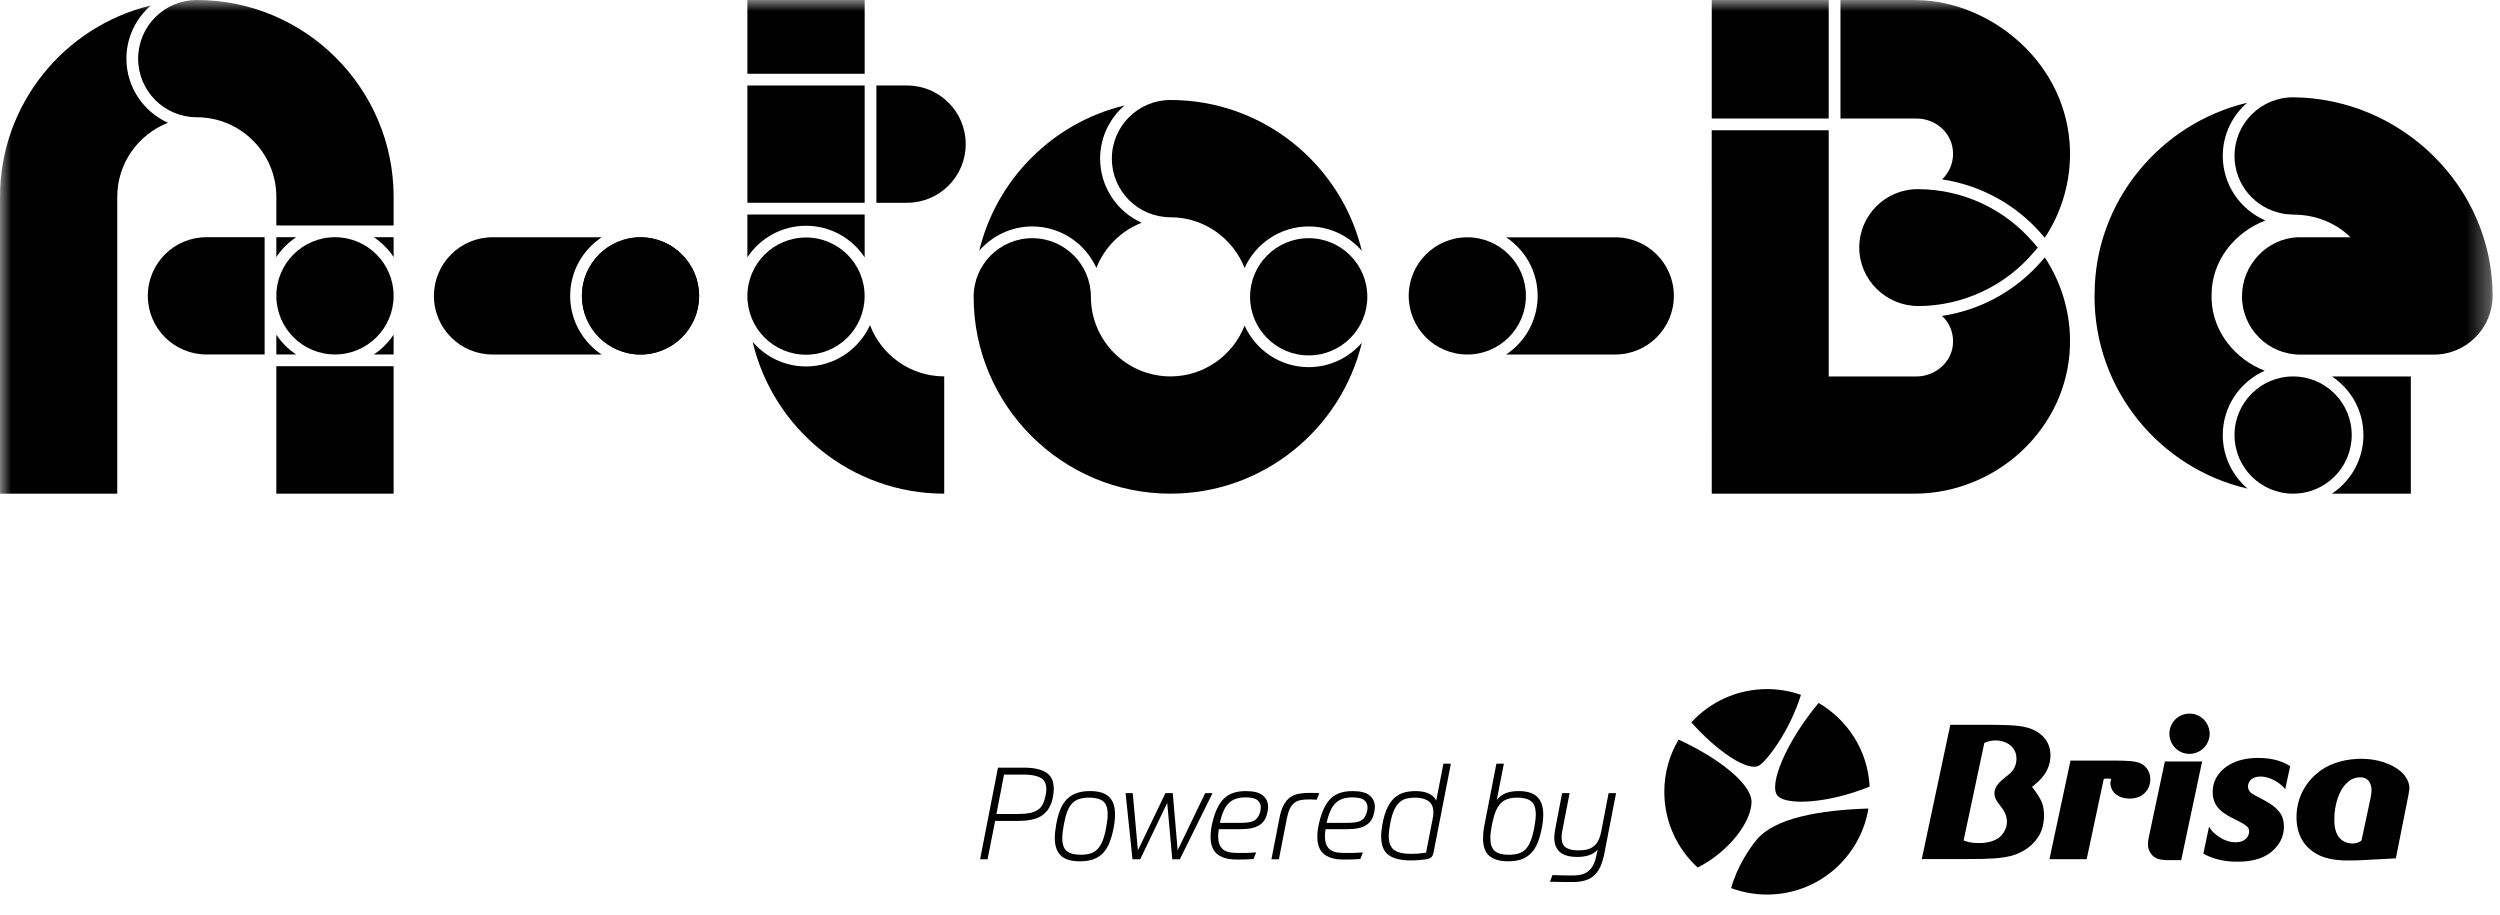 <?xml version="1.0" encoding="UTF-8"?>
<svg width="112px" height="41px" viewBox="0 0 112 41" version="1.1" xmlns="http://www.w3.org/2000/svg" xmlns:xlink="http://www.w3.org/1999/xlink">
    <!-- Generator: Sketch 61 (89581) - https://sketch.com -->
    <title>Group 75</title>
    <desc>Created with Sketch.</desc>
    <defs>
        <polygon id="path-1" points="0 40.076 111.668 40.076 111.668 -0 0 -0"></polygon>
    </defs>
    <g id="Design" stroke="none" stroke-width="1" fill="none" fill-rule="evenodd">
        <g id="Homepage_showreel" transform="translate(-1264, -1742)">
            <g id="Group-75" transform="translate(1264, 1742)">
                <path d="M44.98,34.702 L44.64,36.466 L45.62,36.466 C45.816,36.466 45.984,36.452 46.124,36.426 C46.264,36.399 46.382,36.354 46.478,36.293 C46.574,36.231 46.65,36.15 46.706,36.048 C46.761,35.946 46.804,35.82 46.835,35.67 C46.847,35.613 46.856,35.558 46.865,35.507 C46.872,35.454 46.876,35.405 46.876,35.359 C46.876,35.106 46.789,34.933 46.614,34.841 C46.439,34.748 46.192,34.702 45.874,34.702 L44.98,34.702 Z M44.583,36.777 L44.243,38.494 L43.909,38.494 L44.709,34.391 L45.884,34.391 C46.315,34.391 46.643,34.464 46.871,34.61 C47.096,34.756 47.209,34.998 47.209,35.337 C47.209,35.383 47.208,35.431 47.202,35.484 C47.196,35.535 47.189,35.588 47.181,35.642 C47.147,35.865 47.085,36.049 46.997,36.195 C46.909,36.341 46.798,36.457 46.666,36.544 C46.533,36.63 46.376,36.691 46.196,36.725 C46.015,36.76 45.816,36.777 45.596,36.777 L44.583,36.777 Z" id="Fill-1" fill="#000000"></path>
                <path d="M48.414,38.293 C48.583,38.293 48.729,38.273 48.851,38.235 C48.975,38.197 49.081,38.131 49.169,38.039 C49.258,37.947 49.332,37.826 49.393,37.676 C49.455,37.526 49.507,37.338 49.55,37.111 C49.572,36.989 49.59,36.875 49.603,36.772 C49.618,36.668 49.624,36.572 49.624,36.483 C49.624,36.203 49.557,36.008 49.423,35.898 C49.288,35.789 49.078,35.734 48.794,35.734 C48.625,35.734 48.479,35.753 48.356,35.792 C48.233,35.83 48.128,35.895 48.039,35.985 C47.951,36.075 47.877,36.196 47.817,36.348 C47.758,36.5 47.707,36.689 47.665,36.916 C47.642,37.039 47.624,37.152 47.61,37.256 C47.597,37.359 47.59,37.453 47.59,37.538 C47.59,37.822 47.657,38.019 47.792,38.128 C47.926,38.238 48.133,38.293 48.414,38.293 M48.379,38.587 C48.203,38.587 48.044,38.568 47.904,38.532 C47.764,38.496 47.645,38.436 47.55,38.354 C47.454,38.271 47.381,38.163 47.331,38.027 C47.28,37.894 47.256,37.728 47.256,37.532 C47.256,37.444 47.262,37.35 47.272,37.25 C47.284,37.15 47.3,37.043 47.319,36.927 C47.365,36.669 47.427,36.448 47.504,36.261 C47.58,36.075 47.679,35.921 47.801,35.8 C47.921,35.68 48.066,35.589 48.235,35.53 C48.404,35.47 48.604,35.44 48.835,35.44 C49.012,35.44 49.169,35.459 49.307,35.495 C49.445,35.532 49.562,35.591 49.659,35.674 C49.755,35.756 49.828,35.864 49.878,35.996 C49.928,36.129 49.953,36.293 49.953,36.489 C49.953,36.578 49.948,36.672 49.938,36.774 C49.929,36.876 49.912,36.983 49.89,37.094 C49.839,37.352 49.775,37.574 49.699,37.763 C49.622,37.951 49.524,38.106 49.405,38.227 C49.286,38.348 49.143,38.438 48.976,38.498 C48.809,38.557 48.61,38.587 48.379,38.587" id="Fill-3" fill="#000000"></path>
                <polygon id="Fill-5" fill="#000000" points="52.54 35.533 52.759 38.092 53.992 35.533 54.321 35.533 52.857 38.495 52.518 38.495 52.292 35.971 51.082 38.495 50.736 38.495 50.426 35.533 50.748 35.533 50.978 38.097 52.212 35.533"></polygon>
                <path d="M55.796,35.723 C55.635,35.723 55.493,35.743 55.372,35.784 C55.251,35.824 55.146,35.889 55.053,35.976 C54.961,36.065 54.882,36.182 54.817,36.328 C54.751,36.474 54.695,36.653 54.65,36.864 L55.571,36.864 C55.725,36.864 55.853,36.855 55.955,36.838 C56.056,36.821 56.139,36.793 56.202,36.754 C56.266,36.716 56.317,36.666 56.355,36.604 C56.394,36.543 56.426,36.47 56.453,36.386 C56.472,36.316 56.482,36.244 56.482,36.167 C56.482,36.032 56.431,35.925 56.329,35.844 C56.228,35.763 56.05,35.723 55.796,35.723 L55.796,35.723 Z M54.603,37.147 C54.592,37.208 54.584,37.265 54.58,37.319 C54.576,37.373 54.574,37.425 54.574,37.475 C54.574,37.717 54.636,37.9 54.759,38.025 C54.882,38.15 55.103,38.212 55.422,38.212 C55.595,38.212 55.743,38.211 55.868,38.21 C55.993,38.208 56.128,38.201 56.275,38.189 L56.159,38.483 C56.032,38.495 55.913,38.502 55.802,38.504 C55.691,38.506 55.56,38.507 55.41,38.507 C55.192,38.507 55.007,38.483 54.857,38.434 C54.707,38.386 54.586,38.318 54.494,38.23 C54.401,38.141 54.335,38.036 54.295,37.913 C54.255,37.79 54.234,37.652 54.234,37.498 C54.234,37.302 54.258,37.102 54.304,36.899 C54.369,36.619 54.448,36.384 54.54,36.196 C54.632,36.007 54.74,35.857 54.866,35.746 C54.99,35.635 55.131,35.556 55.289,35.51 C55.446,35.464 55.621,35.441 55.814,35.441 C56.167,35.441 56.422,35.506 56.576,35.637 C56.733,35.767 56.811,35.938 56.811,36.149 C56.811,36.234 56.799,36.323 56.775,36.414 C56.749,36.541 56.706,36.65 56.65,36.741 C56.592,36.83 56.515,36.907 56.418,36.968 C56.322,37.03 56.205,37.074 56.067,37.103 C55.929,37.132 55.764,37.147 55.571,37.147 L54.603,37.147 Z" id="Fill-7" fill="#000000"></path>
                <path d="M57.295,38.495 L56.96,38.495 L57.323,36.633 C57.369,36.399 57.432,36.209 57.511,36.063 C57.589,35.917 57.685,35.804 57.796,35.723 C57.907,35.642 58.035,35.589 58.179,35.562 C58.323,35.535 58.482,35.521 58.654,35.521 C58.724,35.521 58.802,35.522 58.888,35.524 C58.974,35.526 59.047,35.529 59.104,35.533 L58.989,35.827 C58.935,35.823 58.873,35.82 58.804,35.818 C58.735,35.816 58.674,35.815 58.619,35.815 C58.482,35.815 58.36,35.826 58.257,35.847 C58.153,35.868 58.062,35.91 57.982,35.971 C57.904,36.033 57.838,36.119 57.784,36.23 C57.731,36.341 57.687,36.486 57.651,36.662 L57.295,38.495 Z" id="Fill-9" fill="#000000"></path>
                <path d="M60.579,35.723 C60.418,35.723 60.276,35.743 60.155,35.784 C60.034,35.824 59.928,35.889 59.836,35.976 C59.743,36.065 59.664,36.182 59.6,36.328 C59.534,36.474 59.478,36.653 59.433,36.864 L60.354,36.864 C60.508,36.864 60.636,36.855 60.737,36.838 C60.839,36.821 60.922,36.793 60.985,36.754 C61.049,36.716 61.1,36.666 61.138,36.604 C61.176,36.543 61.209,36.47 61.236,36.386 C61.255,36.316 61.265,36.244 61.265,36.167 C61.265,36.032 61.214,35.925 61.112,35.844 C61.011,35.763 60.832,35.723 60.579,35.723 L60.579,35.723 Z M59.386,37.147 C59.375,37.208 59.367,37.265 59.363,37.319 C59.359,37.373 59.357,37.425 59.357,37.475 C59.357,37.717 59.419,37.9 59.542,38.025 C59.664,38.15 59.886,38.212 60.204,38.212 C60.378,38.212 60.526,38.211 60.651,38.21 C60.776,38.208 60.911,38.201 61.058,38.189 L60.942,38.483 C60.815,38.495 60.696,38.502 60.585,38.504 C60.474,38.506 60.343,38.507 60.193,38.507 C59.975,38.507 59.79,38.483 59.64,38.434 C59.49,38.386 59.369,38.318 59.276,38.23 C59.184,38.141 59.118,38.036 59.078,37.913 C59.038,37.79 59.017,37.652 59.017,37.498 C59.017,37.302 59.04,37.102 59.087,36.899 C59.152,36.619 59.23,36.384 59.323,36.196 C59.415,36.007 59.523,35.857 59.648,35.746 C59.773,35.635 59.914,35.556 60.072,35.51 C60.229,35.464 60.404,35.441 60.596,35.441 C60.95,35.441 61.204,35.506 61.36,35.637 C61.516,35.767 61.594,35.938 61.594,36.149 C61.594,36.234 61.582,36.323 61.558,36.414 C61.532,36.541 61.489,36.65 61.433,36.741 C61.374,36.83 61.298,36.907 61.201,36.968 C61.105,37.03 60.988,37.074 60.85,37.103 C60.712,37.132 60.547,37.147 60.354,37.147 L59.386,37.147 Z" id="Fill-11" fill="#000000"></path>
                <path d="M63.397,35.734 C63.255,35.734 63.126,35.749 63.008,35.777 C62.891,35.806 62.787,35.863 62.695,35.947 C62.602,36.032 62.522,36.151 62.453,36.302 C62.383,36.454 62.326,36.652 62.28,36.899 C62.26,37.01 62.245,37.11 62.233,37.201 C62.222,37.291 62.216,37.375 62.216,37.452 C62.216,37.751 62.295,37.96 62.456,38.077 C62.615,38.194 62.868,38.253 63.213,38.253 C63.436,38.253 63.661,38.235 63.887,38.2 L64.181,36.696 C64.189,36.647 64.197,36.597 64.205,36.547 C64.212,36.497 64.216,36.449 64.216,36.403 C64.216,36.165 64.142,35.994 63.994,35.89 C63.846,35.786 63.647,35.734 63.397,35.734 M61.934,36.916 C61.992,36.605 62.07,36.353 62.168,36.161 C62.265,35.969 62.378,35.819 62.507,35.714 C62.636,35.609 62.777,35.536 62.931,35.498 C63.085,35.46 63.246,35.441 63.415,35.441 C63.657,35.441 63.856,35.478 64.014,35.553 C64.171,35.628 64.281,35.733 64.342,35.867 L64.666,34.213 L65,34.213 L64.227,38.172 C64.205,38.291 64.166,38.372 64.112,38.414 C64.058,38.456 63.978,38.484 63.871,38.501 C63.782,38.512 63.677,38.523 63.556,38.532 C63.435,38.542 63.315,38.547 63.196,38.547 C62.757,38.547 62.428,38.466 62.208,38.304 C61.987,38.143 61.876,37.865 61.876,37.469 C61.876,37.384 61.881,37.296 61.89,37.207 C61.9,37.116 61.915,37.02 61.934,36.916" id="Fill-13" fill="#000000"></path>
                <path d="M67.592,38.293 C67.757,38.293 67.902,38.274 68.025,38.238 C68.148,38.202 68.253,38.139 68.342,38.051 C68.43,37.962 68.504,37.842 68.567,37.69 C68.628,37.539 68.682,37.35 68.728,37.123 C68.75,37 68.769,36.886 68.782,36.78 C68.796,36.674 68.803,36.578 68.803,36.489 C68.803,36.205 68.735,36.008 68.598,35.898 C68.461,35.789 68.253,35.734 67.973,35.734 C67.816,35.734 67.677,35.752 67.558,35.789 C67.439,35.826 67.334,35.888 67.243,35.976 C67.154,36.064 67.076,36.184 67.013,36.334 C66.95,36.483 66.896,36.672 66.849,36.898 C66.825,37.022 66.807,37.137 66.791,37.244 C66.776,37.352 66.768,37.45 66.768,37.538 C66.768,37.818 66.834,38.014 66.967,38.126 C67.1,38.237 67.308,38.293 67.592,38.293 M67.564,38.587 C67.206,38.587 66.93,38.509 66.734,38.354 C66.538,38.198 66.44,37.932 66.44,37.555 C66.44,37.467 66.445,37.374 66.454,37.279 C66.464,37.183 66.481,37.077 66.503,36.962 L67.039,34.213 L67.373,34.213 L67.056,35.838 C67.16,35.704 67.291,35.604 67.448,35.538 C67.606,35.473 67.8,35.44 68.03,35.44 C68.203,35.44 68.358,35.459 68.494,35.495 C68.63,35.532 68.746,35.592 68.843,35.676 C68.939,35.761 69.012,35.87 69.062,36.002 C69.112,36.135 69.137,36.299 69.137,36.495 C69.137,36.584 69.132,36.678 69.122,36.78 C69.113,36.882 69.096,36.989 69.073,37.1 C69.024,37.357 68.96,37.58 68.883,37.765 C68.807,37.952 68.708,38.106 68.589,38.227 C68.47,38.348 68.327,38.438 68.159,38.498 C67.992,38.557 67.794,38.587 67.564,38.587" id="Fill-15" fill="#000000"></path>
                <path d="M70.462,39.221 C70.627,39.221 70.771,39.202 70.892,39.166 C71.013,39.13 71.115,39.072 71.199,38.993 C71.284,38.914 71.354,38.813 71.407,38.691 C71.461,38.568 71.505,38.418 71.539,38.242 L71.574,38.063 C71.475,38.178 71.347,38.262 71.191,38.314 C71.035,38.365 70.861,38.391 70.67,38.391 C70.309,38.391 70.045,38.317 69.88,38.169 C69.715,38.022 69.632,37.809 69.632,37.532 C69.632,37.482 69.635,37.427 69.641,37.365 C69.647,37.304 69.655,37.241 69.667,37.175 L69.983,35.533 L70.318,35.533 L69.995,37.198 C69.972,37.313 69.96,37.417 69.96,37.51 C69.96,37.736 70.026,37.89 70.156,37.973 C70.287,38.056 70.472,38.097 70.71,38.097 C70.863,38.097 70.997,38.083 71.11,38.054 C71.224,38.026 71.322,37.976 71.407,37.907 C71.491,37.838 71.561,37.747 71.614,37.636 C71.669,37.525 71.711,37.385 71.741,37.216 L72.065,35.533 L72.399,35.533 L71.88,38.212 C71.838,38.428 71.782,38.617 71.716,38.78 C71.649,38.943 71.56,39.08 71.45,39.189 C71.341,39.299 71.205,39.38 71.044,39.434 C70.883,39.488 70.687,39.515 70.456,39.515 C70.329,39.515 70.177,39.514 69.998,39.512 C69.819,39.51 69.632,39.507 69.437,39.503 L69.552,39.203 C69.663,39.207 69.756,39.21 69.831,39.212 C69.906,39.214 69.975,39.216 70.035,39.218 C70.097,39.22 70.16,39.221 70.226,39.221 L70.462,39.221 Z" id="Fill-17" fill="#000000"></path>
                <path d="M75.2,33.135 C74.796,33.82 74.561,34.619 74.561,35.472 C74.561,36.817 75.138,38.026 76.055,38.867 C77.505,38.127 78.467,36.786 78.468,35.927 C78.469,35.076 76.869,33.897 75.2,33.135" id="Fill-19" fill="#000000"></path>
                <path d="M79.164,30.871 C77.821,30.871 76.614,31.446 75.772,32.362 C76.903,33.634 78.318,34.615 78.824,34.286 C79.168,34.061 80.184,32.749 80.682,31.128 C80.206,30.962 79.695,30.871 79.164,30.871" id="Fill-21" fill="#000000"></path>
                <path d="M79.164,40.076 C81.45,40.076 83.347,38.408 83.704,36.222 C81.523,36.292 79.514,36.645 78.704,37.613 C78.378,38.004 77.815,38.833 77.556,39.787 C78.056,39.973 78.598,40.076 79.164,40.076" id="Fill-23" fill="#000000"></path>
                <path d="M81.474,31.492 C80.051,33.191 79.215,35.15 79.633,35.647 C80.001,36.086 81.866,36.012 83.76,35.239 C83.681,33.638 82.781,32.253 81.474,31.492" id="Fill-25" fill="#000000"></path>
                <path d="M95.934,34.219 C95.688,34.083 95.262,34.074 94.623,34.074 L92.759,34.074 L91.815,38.492 L93.483,38.492 L94.249,34.891 C94.377,34.865 94.547,34.891 94.581,34.891 C94.555,35.019 94.547,35.003 94.547,35.095 C94.547,35.266 94.641,35.59 95.057,35.725 C95.203,35.768 95.338,35.777 95.389,35.777 C95.721,35.777 96.011,35.674 96.198,35.385 C96.326,35.189 96.334,35.003 96.334,34.917 C96.334,34.636 96.198,34.355 95.934,34.219" id="Fill-27" fill="#000000"></path>
                <path d="M90.09,34.61 C90.014,34.687 89.929,34.746 89.843,34.815 C89.622,34.993 89.35,35.223 89.35,35.538 C89.35,35.828 89.57,36.024 89.716,36.236 C89.886,36.484 89.911,36.688 89.911,36.807 C89.911,37.054 89.809,37.224 89.759,37.301 C89.733,37.344 89.648,37.463 89.528,37.548 C89.204,37.77 88.745,37.77 88.651,37.77 C88.293,37.77 88.123,37.71 87.97,37.651 L88.899,33.281 C89.119,33.179 89.316,33.171 89.409,33.171 C89.725,33.171 90.082,33.307 90.243,33.605 C90.312,33.715 90.337,33.86 90.337,33.997 C90.337,34.227 90.252,34.44 90.09,34.61 M91.486,34.831 C91.819,34.448 91.861,34.039 91.861,33.844 C91.861,33.171 91.419,32.873 91.197,32.745 C90.78,32.523 90.312,32.481 89.366,32.472 L87.374,32.472 L86.096,38.485 L88.149,38.485 C89.119,38.485 89.622,38.46 90.073,38.349 C90.925,38.127 91.317,37.566 91.444,37.241 C91.564,36.943 91.572,36.645 91.572,36.534 C91.572,36.118 91.462,35.887 91.367,35.734 C91.325,35.658 91.275,35.589 91.232,35.521 L91.035,35.249 L91.112,35.189 C91.154,35.147 91.351,35.002 91.486,34.831" id="Fill-29" fill="#000000"></path>
                <path d="M106.192,35.798 L105.98,36.787 L105.794,37.659 C105.646,37.762 105.547,37.781 105.428,37.787 C105.25,37.796 104.822,37.75 104.652,37.256 C104.592,37.088 104.582,36.884 104.579,36.833 C104.576,36.783 104.578,36.731 104.578,36.678 C104.582,36.143 104.737,35.469 105.122,35.092 C105.284,34.931 105.466,34.836 105.705,34.824 C106.164,34.801 106.235,35.198 106.243,35.351 C106.25,35.487 106.228,35.622 106.192,35.798 M107.94,35.289 C107.941,35.275 107.94,35.26 107.939,35.247 C107.938,35.239 107.938,35.232 107.937,35.225 C107.935,35.209 107.933,35.198 107.933,35.198 C107.874,34.821 107.57,34.501 107.127,34.283 L107.126,34.283 C106.864,34.162 106.642,34.098 106.412,34.051 C106.38,34.045 106.348,34.039 106.315,34.035 C106.296,34.031 106.277,34.028 106.257,34.026 C106.198,34.017 106.137,34.011 106.076,34.006 C106.064,34.005 106.054,34.004 106.043,34.003 C106.016,34.001 105.988,34.001 105.962,33.999 C105.84,33.994 105.717,33.991 105.591,33.998 C104.873,34.035 104.242,34.273 103.84,34.615 C103.436,34.935 103.203,35.321 103.077,35.622 C102.879,36.101 102.877,36.535 102.886,36.731 C102.9,37.003 102.958,37.64 103.552,38.104 C104.2,38.608 105.067,38.564 105.816,38.535 L107.334,38.454 L107.898,35.614 L107.934,35.388 C107.934,35.381 107.94,35.328 107.94,35.289" id="Fill-31" fill="#000000"></path>
                <path d="M98.083,33.774 C98.586,33.774 98.985,33.375 98.994,32.872 C98.994,32.711 98.926,32.268 98.475,32.055 C98.355,31.995 98.228,31.97 98.092,31.97 C97.59,31.97 97.189,32.37 97.189,32.872 C97.189,33.366 97.59,33.774 98.083,33.774" id="Fill-33" fill="#000000"></path>
                <path d="M96.986,34.115 L96.262,37.529 C96.246,37.631 96.228,37.707 96.228,37.818 C96.228,37.963 96.256,38.08 96.339,38.209 C96.42,38.335 96.561,38.486 96.884,38.521 C96.968,38.53 96.982,38.53 97.048,38.533 L97.718,38.533 L98.655,34.115 L96.986,34.115 Z" id="Fill-35" fill="#000000"></path>
                <path d="M99.272,34.874 C99.178,35.044 99.127,35.275 99.127,35.478 C99.127,36.185 99.629,36.467 100.191,36.739 L100.447,36.876 C100.685,37.011 100.761,37.096 100.761,37.249 C100.761,37.309 100.752,37.395 100.685,37.496 C100.557,37.675 100.361,37.734 100.157,37.734 C99.587,37.734 99.178,37.318 99.076,37.199 C99.05,37.164 99.016,37.114 98.965,37.036 L98.71,38.245 C99.357,38.603 99.996,38.603 100.259,38.603 C101.264,38.603 101.757,38.245 102.039,37.871 C102.132,37.752 102.32,37.462 102.32,37.036 C102.32,36.551 102.106,36.279 101.723,36.023 C101.587,35.931 101.443,35.853 101.297,35.776 L101.026,35.633 C100.855,35.547 100.71,35.444 100.71,35.224 C100.71,35.044 100.847,34.789 101.272,34.789 C101.502,34.789 101.988,34.892 102.378,35.352 L102.6,34.322 C102.311,34.151 101.911,33.955 101.162,33.955 C100.064,33.955 99.493,34.449 99.272,34.874" id="Fill-37" fill="#000000"></path>
                <path d="M28.695,10.631 C27.245,10.631 26.069,11.807 26.069,13.256 C26.069,14.707 27.245,15.882 28.695,15.882 C30.145,15.882 31.32,14.707 31.32,13.256 C31.32,11.807 30.145,10.631 28.695,10.631" id="Fill-39" fill="#000000"></path>
                <path d="M28.695,10.631 C27.245,10.631 26.069,11.807 26.069,13.256 C26.069,14.707 27.245,15.882 28.695,15.882 C30.145,15.882 31.32,14.707 31.32,13.256 C31.32,11.807 30.145,10.631 28.695,10.631" id="Fill-41" fill="#000000"></path>
                <path d="M65.736,10.631 C64.286,10.631 63.11,11.807 63.11,13.256 C63.11,14.707 64.286,15.882 65.736,15.882 C67.186,15.882 68.361,14.707 68.361,13.256 C68.361,11.807 67.186,10.631 65.736,10.631" id="Fill-43" fill="#000000"></path>
                <mask id="mask-2" fill="white">
                    <use xlink:href="#path-1"></use>
                </mask>
                <g id="Clip-46"></g>
                <polygon id="Fill-45" fill="#000000" mask="url(#mask-2)" points="33.483 9.084 38.737 9.084 38.737 3.83 33.483 3.83"></polygon>
                <polygon id="Fill-47" fill="#000000" mask="url(#mask-2)" points="33.483 3.305 38.737 3.305 38.737 -0 33.483 -0"></polygon>
                <path d="M36.109,10.64 C34.659,10.64 33.483,11.815 33.483,13.265 C33.483,14.716 34.659,15.891 36.109,15.891 C37.559,15.891 38.735,14.716 38.735,13.265 C38.735,11.815 37.559,10.64 36.109,10.64" id="Fill-48" fill="#000000" mask="url(#mask-2)"></path>
                <path d="M40.637,3.83 L39.262,3.83 L39.262,9.084 L40.637,9.084 C42.088,9.084 43.264,7.908 43.264,6.457 C43.264,5.006 42.088,3.83 40.637,3.83" id="Fill-49" fill="#000000" mask="url(#mask-2)"></path>
                <path d="M58.63,10.671 C57.18,10.671 56.003,11.847 56.003,13.296 C56.003,14.747 57.18,15.922 58.63,15.922 C60.08,15.922 61.256,14.747 61.256,13.296 C61.256,11.847 60.08,10.671 58.63,10.671" id="Fill-50" fill="#000000" mask="url(#mask-2)"></path>
                <path d="M17.634,8.818 C17.634,3.955 13.678,0 8.816,0 C7.365,0 6.189,1.176 6.189,2.627 C6.189,4.077 7.365,5.253 8.816,5.253 C10.78,5.253 12.38,6.852 12.38,8.818 L12.38,10.102 L17.634,10.102 L17.634,8.818 Z" id="Fill-51" fill="#000000" mask="url(#mask-2)"></path>
                <path d="M5.663,2.627 C5.663,1.676 6.088,0.825 6.756,0.246 C2.885,1.178 0,4.667 0,8.818 L0,22.116 L5.253,22.116 L5.253,8.818 C5.253,7.309 6.197,6.02 7.525,5.5 C6.429,5.006 5.663,3.905 5.663,2.627" id="Fill-52" fill="#000000" mask="url(#mask-2)"></path>
                <polygon id="Fill-53" fill="#000000" mask="url(#mask-2)" points="12.38 22.116 17.634 22.116 17.634 16.406 12.38 16.406"></polygon>
                <path d="M11.855,10.627 L9.248,10.627 C7.797,10.627 6.622,11.803 6.622,13.253 C6.622,14.704 7.797,15.88 9.248,15.88 L11.855,15.88 L11.855,10.627 Z" id="Fill-54" fill="#000000" mask="url(#mask-2)"></path>
                <path d="M15.007,10.627 C13.557,10.627 12.38,11.804 12.38,13.253 C12.38,14.704 13.557,15.88 15.007,15.88 C16.457,15.88 17.634,14.704 17.634,13.253 C17.634,11.804 16.457,10.627 15.007,10.627" id="Fill-55" fill="#000000" mask="url(#mask-2)"></path>
                <path d="M102.732,16.865 C101.282,16.865 100.106,18.04 100.106,19.49 C100.106,20.941 101.282,22.116 102.732,22.116 C104.182,22.116 105.357,20.941 105.357,19.49 C105.357,18.04 104.182,16.865 102.732,16.865" id="Fill-56" fill="#000000" mask="url(#mask-2)"></path>
                <path d="M102.732,4.359 C102.691,4.358 102.773,4.359 102.732,4.359 C101.282,4.359 100.106,5.535 100.106,6.984 C100.106,8.268 101.027,9.334 102.244,9.563 C102.363,9.598 102.763,9.617 102.763,9.617 C103.715,9.617 104.626,9.966 105.3,10.629 L102.929,10.629 C101.545,10.693 100.441,11.874 100.441,13.275 C100.441,14.717 101.611,15.887 103.053,15.887 L109.033,15.887 C110.486,15.887 111.669,14.705 111.669,13.252 C111.669,8.376 107.599,4.4 102.732,4.359" id="Fill-57" fill="#000000" mask="url(#mask-2)"></path>
                <polygon id="Fill-58" fill="#000000" mask="url(#mask-2)" points="76.686 5.31 81.926 5.31 81.926 -0 76.686 -0"></polygon>
                <path d="M91.107,10.878 C89.814,9.358 87.931,8.482 85.927,8.474 L85.925,8.474 L85.915,8.474 C84.468,8.474 83.295,9.646 83.295,11.093 C83.295,12.539 84.498,13.711 85.944,13.711 C85.953,13.711 85.935,13.711 85.944,13.711 C87.931,13.703 89.814,12.827 91.107,11.308 L91.291,11.092 L91.107,10.878 Z" id="Fill-59" fill="#000000" mask="url(#mask-2)"></path>
                <path d="M17.634,11.515 L17.634,10.627 L16.746,10.627 C17.098,10.861 17.4,11.163 17.634,11.515" id="Fill-60" fill="#000000" mask="url(#mask-2)"></path>
                <path d="M13.268,10.627 L12.38,10.627 L12.38,11.515 C12.614,11.163 12.916,10.861 13.268,10.627" id="Fill-61" fill="#000000" mask="url(#mask-2)"></path>
                <path d="M16.746,15.88 L17.634,15.88 L17.634,14.993 C17.4,15.344 17.098,15.646 16.746,15.88" id="Fill-62" fill="#000000" mask="url(#mask-2)"></path>
                <path d="M12.38,14.993 L12.38,15.88 L13.268,15.88 C12.915,15.646 12.613,15.345 12.38,14.993" id="Fill-63" fill="#000000" mask="url(#mask-2)"></path>
                <path d="M25.543,13.257 C25.543,12.161 26.105,11.195 26.957,10.631 C24.993,10.63 22.067,10.629 22.067,10.629 C20.616,10.629 19.44,11.805 19.44,13.256 C19.44,14.706 20.616,15.882 22.067,15.882 L26.955,15.882 C26.105,15.318 25.543,14.352 25.543,13.257" id="Fill-64" fill="#000000" mask="url(#mask-2)"></path>
                <path d="M38.975,14.568 C38.478,15.656 37.381,16.417 36.109,16.417 C35.153,16.417 34.296,15.987 33.718,15.313 C34.632,19.207 38.132,22.116 42.301,22.116 L42.301,16.862 C40.784,16.862 39.488,15.907 38.975,14.568" id="Fill-65" fill="#000000" mask="url(#mask-2)"></path>
                <path d="M36.109,10.114 C37.206,10.114 38.172,10.678 38.737,11.53 L38.737,9.61 L33.483,9.61 L33.483,11.527 C34.047,10.676 35.014,10.114 36.109,10.114" id="Fill-66" fill="#000000" mask="url(#mask-2)"></path>
                <path d="M58.63,16.448 C57.353,16.448 56.252,15.683 55.758,14.588 C55.238,15.917 53.947,16.863 52.438,16.863 C50.472,16.863 48.872,15.263 48.872,13.298 C48.872,11.847 47.696,10.671 46.246,10.671 C44.796,10.671 43.619,11.847 43.619,13.298 C43.619,18.16 47.575,22.116 52.438,22.116 C56.591,22.116 60.081,19.228 61.011,15.355 C60.433,16.023 59.58,16.448 58.63,16.448" id="Fill-67" fill="#000000" mask="url(#mask-2)"></path>
                <path d="M58.63,10.145 C59.58,10.145 60.432,10.57 61.01,11.237 C60.079,7.366 56.59,4.48 52.438,4.48 C50.986,4.48 49.811,5.656 49.811,7.106 C49.811,8.557 50.986,9.733 52.438,9.733 C53.946,9.733 55.237,10.678 55.757,12.006 C56.251,10.911 57.352,10.145 58.63,10.145" id="Fill-68" fill="#000000" mask="url(#mask-2)"></path>
                <path d="M46.246,10.145 C47.523,10.145 48.623,10.91 49.118,12.004 C49.48,11.079 50.22,10.341 51.145,9.979 C50.051,9.485 49.285,8.384 49.285,7.106 C49.285,6.156 49.71,5.304 50.378,4.725 C47.17,5.496 44.643,8.026 43.87,11.232 C44.448,10.568 45.298,10.145 46.246,10.145" id="Fill-69" fill="#000000" mask="url(#mask-2)"></path>
                <path d="M72.363,10.631 L67.475,10.631 C68.325,11.196 68.887,12.162 68.887,13.256 C68.887,14.352 68.325,15.318 67.475,15.882 L72.363,15.882 C73.813,15.882 74.989,14.706 74.989,13.256 C74.989,11.805 73.813,10.631 72.363,10.631" id="Fill-70" fill="#000000" mask="url(#mask-2)"></path>
                <path d="M91.606,11.532 L91.507,11.648 C90.345,13.012 88.741,13.893 86.999,14.154 C87.037,14.191 87.079,14.222 87.114,14.263 C87.406,14.601 87.538,15.033 87.486,15.481 C87.396,16.262 86.679,16.865 85.854,16.865 L81.926,16.865 L81.926,5.836 L76.685,5.836 L76.686,22.116 L85.768,22.116 C87.634,22.116 89.461,21.346 90.781,20.004 C92.073,18.69 92.767,16.976 92.737,15.177 C92.715,13.88 92.319,12.611 91.606,11.532" id="Fill-71" fill="#000000" mask="url(#mask-2)"></path>
                <path d="M87.486,6.704 C87.538,7.152 87.405,7.584 87.114,7.922 C87.08,7.962 87.043,8 87.006,8.036 C88.754,8.301 90.351,9.18 91.507,10.537 L91.606,10.653 C92.319,9.574 92.715,8.305 92.737,7.008 C92.767,5.209 92.072,3.495 90.781,2.181 C89.462,0.839 87.634,0.001 85.768,0.001 L82.453,0.001 L82.453,5.31 L85.854,5.31 C86.694,5.31 87.395,5.91 87.486,6.704" id="Fill-72" fill="#000000" mask="url(#mask-2)"></path>
                <path d="M104.471,16.865 C105.321,17.43 105.882,18.395 105.882,19.49 C105.882,20.586 105.321,21.552 104.469,22.116 C105.988,22.116 108.005,22.116 108.005,22.116 L108.005,16.865 L104.471,16.865 Z" id="Fill-73" fill="#000000" mask="url(#mask-2)"></path>
                <path d="M101.459,16.609 C100.14,16.099 99.137,14.875 99.08,13.427 L99.08,13.191 C99.08,11.693 100.103,10.407 101.489,9.877 C100.353,9.389 99.58,8.264 99.58,6.984 C99.58,6.033 100.005,5.181 100.673,4.603 C96.778,5.531 93.839,9.027 93.839,13.184 L93.838,13.209 C93.836,13.233 93.835,13.258 93.835,13.283 C93.835,17.475 96.772,20.992 100.694,21.891 C100.014,21.312 99.58,20.451 99.58,19.49 C99.58,18.205 100.354,17.099 101.459,16.609" id="Fill-74" fill="#000000" mask="url(#mask-2)"></path>
            </g>
        </g>
    </g>
</svg>
